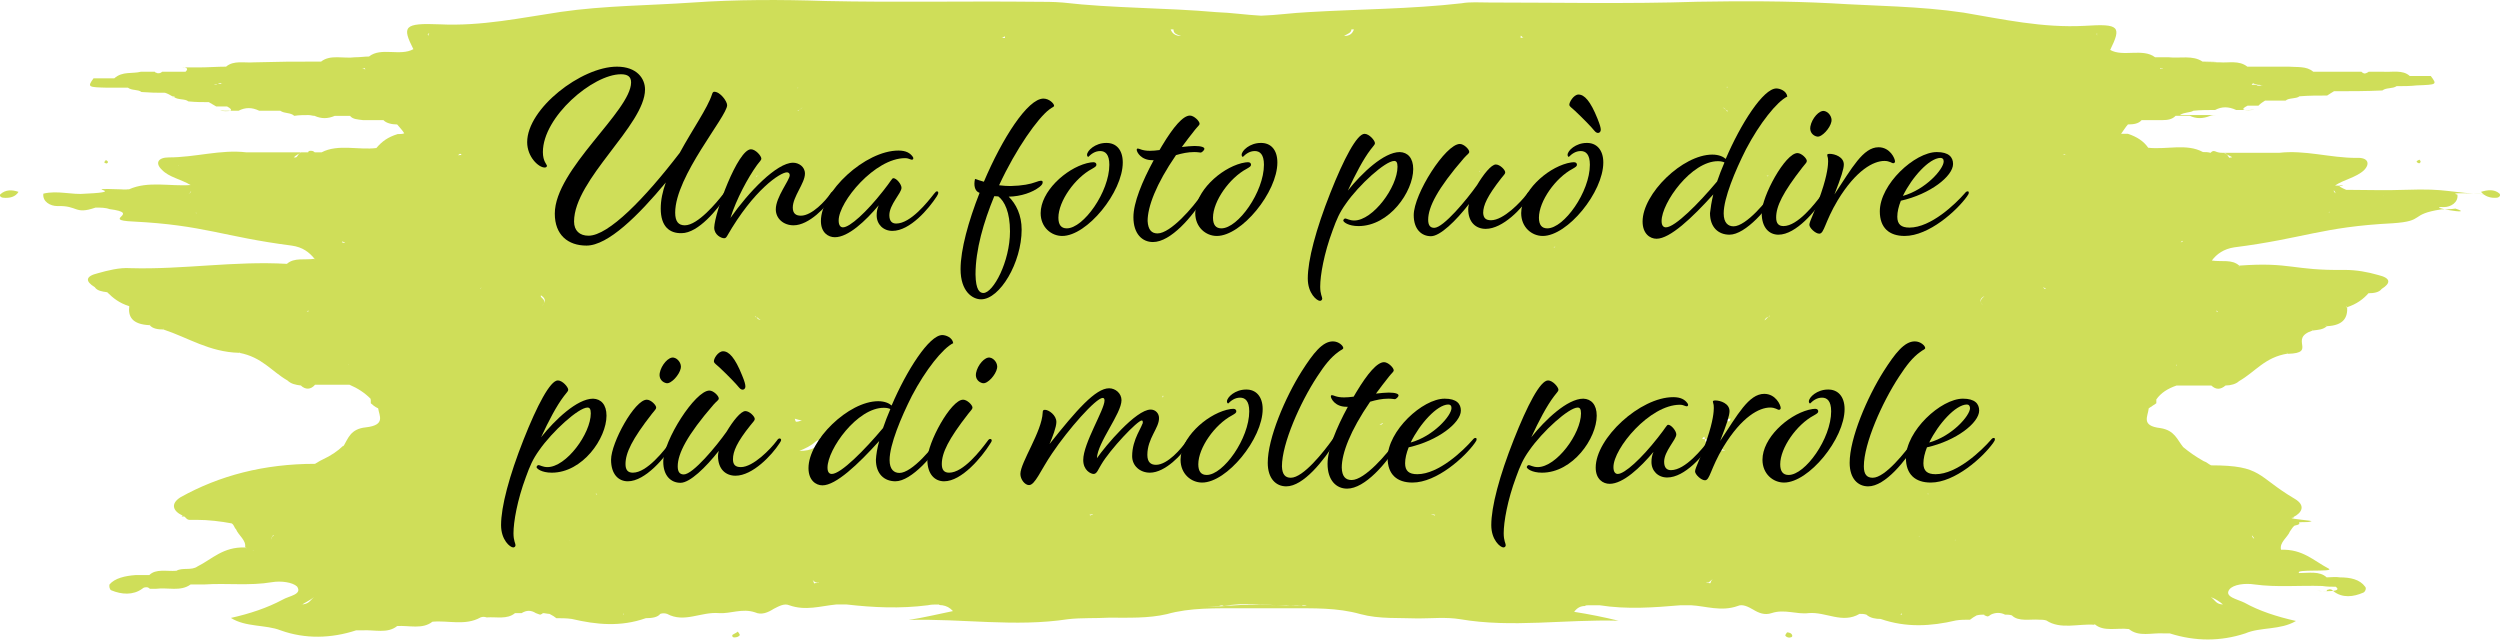 <?xml version="1.0" encoding="utf-8"?>
<!-- Generator: Adobe Illustrator 27.8.0, SVG Export Plug-In . SVG Version: 6.00 Build 0)  -->
<svg version="1.1" id="Livello_1" xmlns="http://www.w3.org/2000/svg" xmlns:xlink="http://www.w3.org/1999/xlink" x="0px" y="0px"
	 viewBox="0 0 986.4 252.4" style="enable-background:new 0 0 986.4 252.4;" xml:space="preserve">
<style type="text/css">
	.st0{fill:none;}
	.st1{fill-rule:evenodd;clip-rule:evenodd;fill:#CFDE59;}
</style>
<rect x="-455.3" y="492.9" class="st0" width="1625.6" height="107.4"/>
<g>
	<g>
		<path class="st1" d="M978.9,75.7c1.4,1.7,3.7,2.6,6.4,2.3c1.2-0.3,1.4-1.2,0.8-1.7C984.1,74.6,981.5,74.9,978.9,75.7z"/>
		<path class="st1" d="M948.8,74.9c-7.6,0.3-15.2,0-23.1,0c0,0.3,0,0.3,0,0.3l0,0v-0.3c-7.5-3.2,3.8-1.2-4.4-1.7
			c3.4-2.3,8.4-3.2,11.4-6c2.6-2.6,1.7-5.2-3-4.9c-10.4,0-20.2-3.2-30.5-2c-1.8,0-3.3,0-5,0c-5.4,0-11.3,0-16.7,0
			c0.9,0.6,2.3,1.2,3.2,1.7c-0.5,0.3-0.9,0-1.1,0.3c-0.7-0.9-0.8-1.7-2.1-2c-0.8,0-1.8,0-2.7-0.3c0,0,0,0-0.8-0.3
			c-0.7-0.3-1.3,0-1.8,0.6c-1.2-0.3-1.6-0.3-3-0.3c-6.4-3.5-14.3-0.9-21.6-1.7c-1.8-2.6-4.4-4.3-8-5.5c-1,0-1.8,0-2.7,0
			c0.9-1.2,1.7-2.6,2.7-3.7c2.3,0,4.2-0.3,5.4-1.7c2.6,0,5.5,0,8.1,0c2.2,0,4-0.3,5.3-1.7c1.8,0,3.7,0,5.6,0c2.6,1.2,5.1,1.2,8.1,0
			c0.8-0.3,1.8-0.3,2.6-0.3c1.8,0-16.4,0-14.6,0c1.7-1.2,4.2-0.9,5.3-1.7c2.9-0.3,5.5-0.3,8.6-0.3c2.6-1.4,5.3-1.4,8.3,0
			c1.8,0,3.3,0,5.3,0c6.2-0.6-7,1.4-0.8-1.7c8.1,0-4,0,4.3,0c0.8-0.9,1.7-1.4,2.6-2c2.9,0,5.5,0,8.1,0c1.4-1.2,4.1-0.6,5.5-1.7
			c3.7-0.3,7.3-0.3,10.9-0.3c1-0.6,1.8-1.2,2.7-1.7c6.3,0,12.7,0,19.1-0.3c1.5-1.2,4-0.6,5.6-1.7c2.7,0,5.3,0,8-0.3
			c8-0.3,8-0.3,5.5-3.7c-2.8,0-5.5,0-8.3,0c-2.8-2.6-7-1.4-10.9-1.7c-1.6,0-3.8,0-5.3,0c0,0-0.3,0.3-1.1,0.6c-0.5,0.3-1.2,0-1.8-0.6
			c-6.3,0-12.6,0-19,0c-2.6-2.3-6.4-1.7-9.9-2c-8.6,0,2.9,0-5.3,0c-3.6,0-7.3,0-10.8,0c-3.3-2.6-7.4-1.4-10.9-1.7
			c-15.6,0,9.2,0-6.8-0.3c-3.8-2.6-8.9-1.2-13.5-1.7c-1.7,0-3.5,0-5.2,0c-4.8-3.7-12.7,0-17.7-2.9c4.5-9.2,3.7-10.4-10-9.5
			c-16.7,0.9-32.4-2.6-47.8-5.2c-17.5-2.6-34.9-2.6-52.4-3.7c-17.4-0.9-35.1-0.9-52.7-0.6c-27.3,0.9-54.8,0.3-82.1,0.3
			c-3.7,0-7.6-0.3-10.9,0.3c-20.1,2.3-40.5,2.3-60.6,3.5c-6.3,0.3-12.4,1.2-18.5,1.4c-5.9-0.3-11.8-1.2-17.7-1.4
			C459.7,3,439.1,3.3,419.3,1c-3.7-0.3-7.2-0.3-10.9-0.3c-27.5-0.3-55.3,0.3-82.6-0.3c-17.6-0.6-35.4-0.6-52.5,0.6
			c-17.4,1.2-34.8,1.2-52.1,3.7C205.7,7,190,10.4,173.5,9.6c-14.3-0.6-14.9,0.9-10.4,9.8c-5.2,2.9-12.8-0.9-17.5,2.9
			c-1.8,0-3.4,0.3-5.6,0.3c-4.4,0.6-9.7-1.2-13.3,1.7c-15.8,0-11.3,0-26.6,0.3c-3.6,0.3-7.9-0.9-10.9,1.7c-3.5,0-7.2,0.3-10.7,0.3
			c-8.6,0,3.2,0-5.4,0c-3.5,0,2.6-0.6,0.1,1.7c-6.3,0-2.8,0-9.2,0c-0.7,0.6-1.1,0.6-1.8,0.6c-0.7-0.3-1.1-0.3-1.1-0.6
			c-1.6,0-3.6,0-5.5,0c-3.3,0.9-7.3-0.3-10.5,2.6c-2.7,0-5.5,0-8.2,0c-2.5,3.5-2.2,3.5,5.5,3.7c2.7,0,5.2,0,8.1,0
			c1.5,1.2,4,0.6,5.3,1.7c6.6,0.3,3,0.3,9.3,0.3c1,0.3,2.1,0.9,2.9,1.4c3.4,0.3-2.6,0.3,0.7,0.3c1.5,1.2,4.4,0.6,5.6,1.7
			c2.9,0.3,5.6,0.3,8.1,0.3c1.1,0.6,2,1.2,2.9,1.7c8.1,0-3.8,0,4.3,0c5.9,3.2-7.2,1.2-0.8,1.7c1.7,0,3.4,0,5.3,0
			c2.7-1.4,5.3-1.4,8.2,0c2.7,0,5.6,0,8.3,0c1.7,1.2,4,0.6,5.5,2c1.9-0.3,3.8-0.3,5.6-0.3c1,0,1.5,0.3,2.4,0.3c2.7,1.2,5.2,1.2,8,0
			c1.8,0,3.9,0,6,0c1.1,1.4,3,1.4,5.2,1.7c2.7,0,5.2,0,8,0c1.1,1.2,3.3,1.7,5.4,1.7c1,1.2,2.1,2.3,2.8,3.5c-0.7,0.3-1.7,0.3-2.6,0.3
			c-3.9,1.2-6.2,2.9-8.4,5.5c-6.8,0.9-15.2-1.7-21.6,1.7c-1,0-1.8,0-2.7,0c-0.7-0.6-1-0.6-1.7-0.6s-0.9,0.3-0.9,0.6
			c-1,0-1.7,0-2.7,0c-1.2,0.3-1.2,1.4-2.1,2c-0.4,0-0.6,0-0.9,0c0.9-0.9,2-1.4,3-2c-5.6,0-11.3,0-16.9,0c-1.5,0-3.2,0-4.8,0
			c-10.1-1.2-20.1,2-30.6,2c-4.3,0-5.5,2.3-2.7,4.9c2.7,2.9,7.5,3.7,11.3,6c-8.1,0.6-16.8-1.7-24.3,1.7l0,0c0,0,0,0,0,0.3
			c0-0.3,0-0.3,0-0.3c-7.7,0,4.4,0.3-3.2,0c-18.1-0.6,4.1,0.9-13.8,1.7c-5.5,0.6-11.1-1.4-16.8,0c-0.4,3.2,2.8,4.9,5.5,4.9
			c8.3-0.3,6.7,3.5,15.1,0.6c1.9,0,3.9,0,5.5,0.6c13.1,1.7-3.7,4.3,9.3,4.9c28.1,1.4,35.4,6,62.6,9.5c4.3,0.6,6.9,2.6,9,5.2
			c0.1,0,0.2,0,0.2,0v0.3l-0.2-0.3c-3.8,0.6-8-0.6-10.9,2h0.5c0,0-0.5,0-0.5,0l0,0c-20.9-1.2-40.9,2.3-61.8,1.7
			c-4.2-0.3-8.9,0.9-12.8,2c-5,1.2-5,3.2-1.2,5.5c0.9,1.4,2.7,1.7,4.9,2c2.3,2.3,4.8,4.3,8.7,5.5h0.4l0,0c-0.2,0-0.4,0-0.4,0
			c-0.5,4,1,7.2,8.1,7.5c0,0,0-0.3,0.2-0.3l0,0l-0.2,0.3c1.1,1.4,3.3,1.7,5.4,1.7v-0.3c0,0,0,0,0.2,0c-0.2,0-0.2,0.3-0.2,0.3
			c9.7,3.2,18.1,8.9,29.8,9.2l0.4-0.3h0.1l-0.4,0.3c9,1.7,12.6,7.2,19,10.9c0.1,0,0.5-0.3,0.5-0.3l0,0l-0.5,0.3
			c1.5,1.4,3.1,1.7,5.3,2c0-0.3,0.2-0.3,0.2-0.3l0,0l-0.2,0.3c1.8,1.7,3.9,1.7,5.6-0.3c4.7,0,9.1,0,13.6,0c3.3,1.4,6,3.2,8.3,5.5
			l0.1,0.6v1.2c0.7,0.6,1.5,1.4,2.9,2c0.4,2.9,3.1,6.6-4.8,7.5c-6.1,0.6-7,4.3-8.9,7.5v-0.3c-2.4,2.3-5,4-8.2,5.5l0,0
			c-1.3,0.6-2.1,1.2-3,1.7c-20.1,0-37.7,4.6-53.1,13.2c-4.1,2.6-2.9,5.5,0.8,7.2c0,0.3-0.2,0.3-0.5,0.3c0.5,0,0.5,0.3,1.1,0
			c0.9,0.6,0.9,1.2,2,1.4c1,0,2,0,2.9,0c4.8,0,9.6,0.6,13.9,1.4c1,0.6,1,1.7,1.7,2.3c1.1,2.6,4.1,4.3,3.6,7.2c0.2,0,0.4,0,0.5,0.3
			h-0.1l-0.4-0.3c-8.7-0.3-13,4.6-18.8,7.5c-2.4,1.7-5.9,0.3-8.3,1.7c-3.9,0.3-8.1-0.9-10.7,1.7c-2,0-3.8,0-5.5,0
			c-4,0.3-8.1,1.2-10.2,3.7c-0.2,0.6,0,2,0.7,2.3c4.1,1.7,8.6,2,12.2-0.6l0,0c0.6-0.6,1.2-0.6,2-0.6c0.7,0.3,0.9,0.3,0.9,0.6
			c0.9,0,1.7,0,2.6,0c4.6-0.6,9.6,1.2,13.6-1.7c1.8,0,3.6,0,5.4,0c8.9-0.6,17.9,0.6,26.7-0.9c3.5-0.6,8.1,0,9.9,1.7
			c2.2,3.2-3.2,3.7-5.7,5.2c-6,3.2-12.8,5.5-20.4,7.2c5.8,3.7,13.8,2.6,19.6,4.9l0,0c9.7,3.5,20,3.2,29.8,0c0.8,0,1.5,0,2.4,0
			c4.8-0.3,10,1.4,13.8-1.7c4.7-0.3,10,1.4,13.9-1.7l0,0c6.2-0.6,13,1.7,19-1.7c0.8-0.3,1.5-0.3,2.4,0c3.9-0.3,8.1,0.9,11.2-1.7
			c1,0,1.7,0,2.6,0c2-1.2,3.7-1.2,5.6,0c0.9,0.3,1.4,0.6,1.8,0.6c0.6-0.3,0.9-0.3,0.9-0.6c1,0,1.8,0.3,2.7,0.3
			c1.2,0.6,2.1,1.2,2.7,1.7c2.1,0,3.9,0,6.1,0.3c9.8,2.3,19.3,3.2,29.2-0.3c2.3,0,4.7-0.3,5.7-1.7c0.9-0.3,1.7-0.3,2.7,0
			c6.8,3.7,13.3-0.9,20.5-0.3c4.6,0.3,9.1-2,14.2-0.3c2.6,1.2,5.2,0,7.4-1.4c1.8-0.9,4.1-2.3,6.1-1.4c6.5,2.3,12.3,0.3,18.5-0.3
			c1.2,0,2.6,0,4.2,0c10.5,1.2,21,1.7,32,0.3c1.3-0.3,2.7-0.3,4.2-0.3c0.5,0.3,1.1,0.3,1.5,0.3c1.7,0.3,2.9,0.9,4.2,2.3
			c-5.9,1.2-11.6,2.6-17.5,3.5c21.2-0.6,42,2.9,62.9-0.3c5.2-0.6,10.9-0.3,16.2-0.6c7.8,0,15.5,0.3,22.8-1.4
			c9.2-2.6,19.3-2.3,29-2.3c2,0,3.9,0,5.6,0c1.8,0,3.2,0,5,0c2.7,0,5.7,0,8.3,0c9.9,0,19.3-0.3,28.5,2.3c7.4,2,15.3,1.4,22.8,1.7
			c5.3,0,11-0.6,16.5,0.3c20.4,3.5,41.4,0,62.5,0.6c-5.7-1.4-11.7-2.6-17.5-3.5c1.2-1.7,2.7-2.3,4.2-2.3c0.4-0.3,0.9-0.3,1.5-0.3
			c1.7,0,2.9,0,4.3,0c10.9,1.7,21.3,0.9,32,0c1.2,0,2.6,0,4.1,0c5.8,0.3,11.9,2.6,18.4,0.3c1.9-0.9,4.2,0.3,6.1,1.4
			c2.3,1.4,4.6,2.3,7.3,1.4c5.1-1.7,9.9,0.6,14.6,0c6.8-0.6,13.3,4.3,20.1,0.3c1,0,1.7,0,2.7,0.3c1.5,1.4,3.8,1.7,5.6,1.7
			c10.1,3.5,19.9,2.9,29.7,0.6c1.7-0.3,3.7-0.3,5.6-0.3c0.8-0.6,1.6-1.2,2.6-1.7c1.2-0.3,2.1-0.3,3-0.3c0,0.3,0.1,0.3,0.9,0.6
			c0.5,0.3,0.9,0,1.7-0.6c1.8-0.9,3.9-0.9,5.6,0c0.9,0,1.8,0,2.7,0.3c2.6,2.6,7.3,1.4,10.8,1.7c0.9,0,1.8,0,2.8,0.3
			c5.6,3.7,12.6,1.2,19,1.7v-0.3c3.5,3.2,8.9,1.4,13.6,2c3.9,3.2,8.9,1.4,13.8,1.7c1.1,0,1.5,0,2.3,0c10,3.2,20.1,3.2,29.8,0l0,0
			c6.1-2.6,13.8-1.2,20-4.9c-7.6-1.7-14.6-4-20.3-7.2c-2.8-1.4-8.1-2.3-6-5.2c1.5-2,6.2-2.6,10-2c8.7,1.2,17.5,0.3,26.7,0.6
			c1.8,0.3,3.6,0.3,5.3,0.3c3.9,2.9-10.9,1.2-6.3,1.7c0.9,0,1.8,0,2.7,0c0,0,0-0.6,0.8-0.6c0.5-0.3,1.4,0,1.8,0.6l0,0
			c3.6,2.9,8,2.3,11.9,0.6c0.7-0.3,1.3-1.7,0.7-2.3c-2.1-2.9-5.8-3.7-10-3.7c-1.5-0.3-3.6,0-5.2,0c-2.7-2.6-7.3-1.7-10.8-1.7
			c-2.3-1.7,13.8-0.3,11.7-1.7c-6.1-3.2-10.3-7.8-18.9-7.5h-0.5l0,0c0,0,0.2,0,0.5,0c-0.7-2.9,2.6-4.9,3.5-7.2
			c0.5-0.6,1-1.7,1.8-2.3c4.4-0.9-0.8-1.4,4-1.4c0.9,0,1.7,0,2.6-0.3c1.3-0.3-8.5-0.9-7.7-1.4c0.3,0,0.7,0,0.8,0
			c-0.1-0.3-0.1-0.3-0.1-0.3c3.4-1.7,4.9-4.6,0.5-7.2c-15.1-8.9-12.7-13.2-33-13.2c-1.2-0.6-1.6-1.2-3-1.7l0,0c-3-1.7-5.6-3.5-8-5.5
			l0,0c-2.4-2.9-3.3-6.6-9-7.5c-7.8-0.9-4.9-4.6-4.6-7.8c0.9-0.6,1.8-1.2,3-2v-0.9v-0.6c1.8-2.6,4.5-4.3,8-5.5c4.5,0,9,0,13.7,0
			c1.8,1.7,3.6,1.7,5.6,0h-0.4l0,0h0.4c2,0,4.2-0.6,5.3-1.7l-0.2-0.3l0,0c0,0,0,0,0.2,0.3c6.5-3.7,10.2-9.5,19.3-10.9l-0.4-0.3V139
			c0,0.3,0.4,0.3,0.4,0.6c11.8-0.3,0-6,9.8-9.2c0-0.3-0.2-0.3-0.5-0.3c0.4,0,0.4,0,0.4,0l0.2,0.3c2.2-0.3,3.9-0.3,5.5-1.7l-0.7-0.3
			l0,0c0.4,0,0.7,0.3,0.7,0.3c6.7-0.3,8.2-3.5,8-7.5c-0.1,0-0.4,0-0.4,0v-0.3l0.4,0.3c3.7-1.2,6.4-3.2,8.4-5.5c2,0,4.2-0.3,5.2-1.7
			c3.7-2.3,3.7-4.3-1.4-5.5c-4.2-1.2-8.5-2-13.2-2c-20.8,0.3-21-3.2-41.6-1.7c0,0.3,0,0.3,0,0.3c-0.2,0-0.2,0-0.2,0l0.2-0.3
			c-2.9-2.6-6.8-1.4-10.8-2h-0.1l0,0c0,0,0,0,0.1,0c1.9-2.6,4.8-4.6,8.8-5.2c27.5-3.5,34.7-8.1,62.5-9.5c13.3-0.9,6.2-3.5,19.3-5.5
			c1.6,0,3.7,0,5.5-0.3c8.9,2.9-13.1-0.9-4.4-0.6c2.4,0,5.6-1.7,5.2-4.9c-5.8-1.4,19,0.3,13.4,0C964.6,76,966.7,74.3,948.8,74.9z
			 M925.9,65.1L925.9,65.1L925.9,65.1L925.9,65.1z M900.8,34c0.9,0,1.4,0,2.2,0c-1.2,0-1.4,0-2.7,0C900.7,34,900.7,34,900.8,34z
			 M889.1,32.9c0.5,0.3,0.8,0.3,0.8,0.3c0.7,0.3,1.4,0.3,1.8,0.3c0.5,0.3,1,0.3,1.4,0.3c-0.4,0-1.7,0-2.3,0
			c-0.9-0.6-1.7-0.3-2.4-0.3C888.8,32.9,888.8,32.9,889.1,32.9z M852.4,26.8c0.4,0.3,0.8,0,1.1,0.3h-0.2c0,0-0.5,0-1,0
			C852.3,27.1,852.3,26.8,852.4,26.8z M73.2,34c0.9,0,1.4,0,2.3,0c0,0,0,0,0.2,0C74.7,34,74.1,34,73.2,34z M85.4,33.4
			c-0.8,0-1.7,0-2.4,0c0.5,0,0.8,0,1.4,0c0.7-0.3,1.1,0,1.7-0.3c0.3-0.3,0.8-0.3,0.9-0.3c0.2,0.3,0.8,0.3,0.8,0.3
			C87,33.2,86.1,32.9,85.4,33.4z M142.7,27.1L142.7,27.1c0.4,0,0.9,0,0.9-0.3c0.5,0.3,0.5,0.3,0.5,0.6
			C143.6,27.1,143.2,27.1,142.7,27.1z M70.4,65.4c0,0,0,0-0.1-0.3h0.1V65.4z M55.9,77.5c0-0.3,0-0.3,0-0.3l0,0
			C55.9,77.5,55.9,77.5,55.9,77.5z M74.4,76.6L74.4,76.6c0.3-0.3,1-0.6,1-1.2C75,76,74.8,76.3,74.4,76.6z M77.3,84.1
			c0-0.3,0-0.3,0-0.3s0,0.3,0.5,0.3C77.4,84.1,77.3,84.1,77.3,84.1z M121.5,122.9c0,0-0.1,0-0.5,0c0.5-0.3,0.5-0.3,0.8-0.3
			C121.8,122.9,121.5,122.9,121.5,122.9z M134.9,95.6c0-0.3,0.4-0.3,0.4-0.3c0.2,0.3,0.7,0.3,0.9,0.6
			C135.4,95.9,135.2,95.6,134.9,95.6z M137.5,99L137.5,99L137.5,99L137.5,99L137.5,99L137.5,99L137.5,99z M137.5,144.2
			c0-0.3,0.1-0.6,0-0.6V144.2L137.5,144.2z M99.6,217.2L99.6,217.2c0.4,0,0.4-0.3,0.4,0C100,217.2,100,217.2,99.6,217.2z
			 M106.9,212.9L106.9,212.9c0.2-0.6,0.5-0.9,0.5-1.2l0.4-0.6c0.2,0.3,0,0.3,0.2,0.3C107.1,211.8,107.1,212.3,106.9,212.9z
			 M119.2,238.5h-0.5c3.2,0,3.7-1.7,5.2-2.9C122.4,236.8,120.6,237.6,119.2,238.5z M169,14.2c0-0.3-0.5-0.6,0-0.9c0,0,0,0,0.4-0.3
			C169,13.6,169,13.9,169,14.2z M180.8,61.3c0-0.3,0.4-0.3,0.6-0.6c0.4,0,0.5,0,0.7,0.3C181.7,61.3,181.2,61.1,180.8,61.3z
			 M189.4,114L189.4,114c0.4,0,0.4-0.6,0.6-0.6C189.8,113.4,189.8,113.7,189.4,114z M213.4,117.1c0-0.3,0-0.3,0-0.6
			c1.8,1.2,2.2,2.3,0.4,4.3C215.5,119.1,214.7,118.3,213.4,117.1z M224.7,213.2c0,0.3,0,0.3,0,0.3S224.7,213.5,224.7,213.2
			L224.7,213.2c0-0.3,0-0.3,0-0.3c0,0.3,0,0.3,0.5,0.3C224.7,213.2,224.7,213.2,224.7,213.2z M235.6,195.1c0,0-0.4,0-0.6-0.3
			C235.3,194.8,235.6,194.8,235.6,195.1L235.6,195.1C235.7,195.1,235.6,195.1,235.6,195.1z M238.9,211.8c0,0,0,0,0.2,0l0,0
			C239.1,211.8,239.1,211.8,238.9,211.8z M245.9,242.5c0.1-0.3,0.1-0.3,0.1-0.6c0.1,0.3,0.1,0.3,0.1,0.6H245.9z M299.6,69.1
			c-0.4,0.3-0.9,0.3-1.1,0.6c0,0-0.1,0-0.1-0.3C298.7,69.4,299.3,69.4,299.6,69.1z M298.7,125.5c-0.2-0.3,0-0.3-0.4-0.6v0.3
			c-0.4-0.3-0.4-0.3-0.5-0.3c0.2,0,0.2,0,0.5,0l0,0c0.7,0.6,1.2,0.9,1.8,1.4C299.3,126.1,299,125.8,298.7,125.5z M314.7,34.6
			c0,0,0.1,0,0.4,0c-0.3,0-0.4,0-0.4,0.6C314.7,34.6,314.7,34.6,314.7,34.6z M316.7,42.4c-0.7,0.6-1.4,0.9-1.7,1.4h-0.4
			C315.5,43.5,316,42.7,316.7,42.4z M314.7,53L314.7,53L314.7,53L314.7,53z M313.6,165.2c1,0.3,1.8,0.6,2.8,0.6
			c-0.8,0.3-1.3,0.6-2.3,0.6C313.8,166.3,313.8,165.7,313.6,165.2z M322.7,229.9c-0.2,0.3-0.9,0-1.5,0.3c-0.2-0.3-0.1-1.2-0.8-1.4
			C321.2,229,321.2,229.9,322.7,229.9L322.7,229.9c0,0,0.2-0.3,0.5,0C322.9,229.9,322.9,229.9,322.7,229.9z M321.6,174.4
			c-1.5,1.4-3.9,2.6-6.2,3.5c4.9,0,7.8-1.4,8.2-5.5c0.2,0.6,0.6,0.6,0.8,0.9C323.3,173.2,322.4,173.8,321.6,174.4z M338.9,101
			L338.9,101L338.9,101L338.9,101z M352.9,158.3c-0.4-0.3,0-0.3-0.4-0.3c0.4,0,0.4,0,0.4,0C353.1,158,353.1,158,352.9,158.3z
			 M369,182.1L369,182.1c0.2,0,0.2,0,0.2,0S369.2,182.1,369,182.1z M383.4,97.6c-0.5,0-0.5,0-0.7-0.3V97
			C383,97.3,383.1,97.6,383.4,97.6L383.4,97.6z M395,15c1,0,0.8-0.6,1.5-0.6c0,0.3,0,0.3,0,0.6C396,15,395.8,15,395,15z M412.4,67.7
			L412.4,67.7c0.2,0,0.3,0,0.3,0C412.4,67.7,412.4,67.7,412.4,67.7z M426.1,93.8h-0.4h0.5H426.1z M430.2,203.4
			c-0.4,0,0.1-0.3-0.4-0.3c0.4,0,1.3-0.3,1.5-0.3C431.2,203.1,430.6,203.1,430.2,203.4z M451.2,167.2c-0.2,0-0.6,0-0.6-0.3
			s0-0.3,0-0.3c0,0.3,0.8,0.6,1.2,0.6C451.4,167.2,451.4,167.2,451.2,167.2z M458.7,156.8c0-0.3,0-0.6,0-0.6c0.4,0,0.4,0,0.4,0
			C458.7,156.2,459.3,156.5,458.7,156.8z M461.9,11.6c0.6,0,1.1,0,1.1,0c0,1.7,1.3,2,3,2.6C463.9,14.2,462.5,13.3,461.9,11.6z
			 M513.1,239.1c0.1,0,0.1,0,0.4,0c-2.1-0.3-4,0-6,0c-8.5-0.6-16.6-1.4-24.7,0c0.4,0,0.5,0,0.7,0c-2.5,0.3-4.8,0-7.3,0
			c0.5,0,0.8,0,1.1,0c1.4,0,2.7,0,3.7,0c0.8-0.3,1.4-0.3,1.8,0c4.6-0.3,9.4-0.6,14.4-0.6c5.5,0.3,11,0.6,16.3,0.6
			c0.5-0.3,1.4-0.3,2.1,0c0.9,0,1.8,0,2.7,0C516.6,239.1,514.9,239.1,513.1,239.1z M530.3,14.2c1.4-0.9,2.9-1.2,2.9-2.6
			c0.1,0,0.8,0,1,0C533.6,13.3,532.5,14.2,530.3,14.2z M537.3,156.5c-0.2-0.3,0-0.3-0.2-0.3c0-0.3,0,0,0.2,0V156.5z M545.6,167.2
			c-0.2,0-0.4,0-0.4,0.3c-0.5,0-0.5,0-0.9,0c0.4-0.3,1.1-0.3,1.2-0.6C545.6,166.9,545.6,166.9,545.6,167.2z M566,203.4
			c-0.5-0.3-0.7-0.3-1.4-0.6c0.7,0,1.1,0.3,1.5,0.3C566,203.1,566.6,203.1,566,203.4z M570.1,93.6L570.1,93.6c0-0.3,0.1-0.3,0.1-0.3
			C570.2,93.6,570.1,93.6,570.1,93.6z M583.7,67.7c0,0,0,0,0.2-0.3c0,0.3,0.1,0.3,0.1,0.3S583.9,67.7,583.7,67.7z M600,15
			c0-0.6,0-0.6,0-0.9c0.4,0,0.4,0.6,1.1,0.6C600.3,15,600.3,14.8,600,15z M613.6,97.3c0,0.3-0.2,0.3-0.7,0.3l0,0
			C612.9,97.6,613.6,97.3,613.6,97.3L613.6,97.3z M627.5,182.1c-0.3,0-0.3,0-0.3,0S627.2,182.1,627.5,182.1L627.5,182.1z M643.3,158
			L643.3,158c0,0,0,0,0.2,0C643.3,158,643.5,158,643.3,158z M657.1,100.7L657.1,100.7c0,0,0,0,0.2,0
			C657.1,100.7,657.1,100.7,657.1,100.7z M681.8,34.3C681.8,34.6,681.8,34.6,681.8,34.3c-0.4,0.3-0.5,0.3-0.5,0
			C681.2,34.3,681.4,34.3,681.8,34.3z M681.8,43.8c-0.4,0.3-0.5,0-0.5,0c-0.4-0.6-0.8-1.2-1.6-1.4C680.4,42.7,680.9,43.5,681.8,43.8
			z M681.8,53L681.8,53c0,0,0,0-0.4,0C681.8,53,681.8,53,681.8,53z M674.7,230.2c-0.1-0.3-1,0-1-0.3c-0.5,0-0.5-0.3-0.5-0.3
			s0.2,0.3,0.5,0v0.3c1,0,1.2-1.2,2.1-1.2C674.9,229,675.3,229.6,674.7,230.2z M674.6,174.1c-0.7-0.6-1.6-0.9-2.9-0.9
			c0-0.6,0.5-0.6,0.8-0.9c0.4,3.7,3,5.5,8.3,5.5C678.5,177,676.4,175.5,674.6,174.1z M682.1,166.3c-1.1-0.3-1.7-0.3-2.4-0.6
			c1.2-0.3,2.1-0.3,3.1-0.6C682.6,165.7,682.8,166,682.1,166.3z M698,69.4c-0.2,0-0.5,0-0.5,0.3c0-0.3-0.4-0.6-1.1-0.6
			C697.1,69.1,697.4,69.4,698,69.4z M698,124.9L698,124.9c-0.5,0.3-0.5,0.3-0.5,0.3c-0.4,0.3-0.7,0.9-1.3,1.2
			C696.6,125.5,697.1,125.2,698,124.9L698,124.9c0-0.3,0-0.3,0.4-0.3C698,124.9,698,124.9,698,124.9z M749.9,242.5
			c0-0.3,0.4-0.3,0.4-0.6c0,0,0,0.3,0.1,0.6C750.2,242.5,750.2,242.5,749.9,242.5z M756.9,211.5c0.4,0,0.4,0,0.4,0v0.3
			C757.3,211.8,757.3,211.5,756.9,211.5z M760.8,195.1c0-0.3-0.3,0-0.3-0.3C760.7,194.8,760.7,194.8,760.8,195.1
			c-0.1-0.3,0-0.3,0.4-0.3C760.8,194.8,760.8,195.1,760.8,195.1z M771.8,213.5l-0.3-0.3c0,0,0,0-0.2,0c0.2-0.3,0.2-0.3,0.2-0.3
			c0,0.3,0,0.3,0,0.3L771.8,213.5L771.8,213.5z M783,116.8c-1.4,1.2-2.3,2.3-0.5,3.7C780.7,118.9,781.3,117.7,783,116.8L783,116.8z
			 M806.8,114c-0.3-0.3-0.3-0.3-0.7-0.6c0.5,0,0.5,0.3,1,0.3C807.1,114,807.1,114,806.8,114z M813.9,60.8c0.4,0,0.8,0,0.8,0
			c0.1,0.3,0.5,0.3,0.8,0.6C815.3,61.1,814.8,61.1,813.9,60.8z M827.5,13.9c-0.3,0,0-0.6-0.5-0.6c0.3,0,0.3,0,0.5,0
			C827.5,13.6,827.2,13.6,827.5,13.9z M896.6,216.9L896.6,216.9L896.6,216.9L896.6,216.9z M888.5,211.2l0.1,0.3
			c0,0.6,0.8,0.9,0.8,1.2l0,0C889.4,212.3,889.1,211.8,888.5,211.2L888.5,211.2z M877.3,238.5h-0.2c-1.4-1.2-3.1-2.3-4.8-2.9
			C874.1,236.8,874.3,238.5,877.3,238.5z M858.9,144.2h-0.3l0.3-0.6C858.6,143.9,858.9,143.9,858.9,144.2z M858.9,99.3
			C858.9,99,858.9,99,858.9,99.3L858.9,99.3L858.9,99.3L858.9,99.3L858.9,99.3C858.9,99,858.9,99,858.9,99.3z M860.4,95.6
			c0,0,0.2-0.3,0.7-0.6c0,0.3,0.2,0.3,0.2,0.3C861.1,95.3,860.7,95.6,860.4,95.6z M875.1,122.9c-0.2,0-0.2,0.3-0.2,0.3
			c0-0.3-0.5-0.3-0.5-0.6C874.9,122.6,874.9,122.9,875.1,122.9z M919.1,83.8h-0.4c0.3,0,0.3-0.3,0.4-0.3
			C919.1,83.5,919.1,83.8,919.1,83.8z M921.7,76.3c-0.4-0.3-0.4-0.9-0.9-1.2C920.8,76,921.4,76,921.7,76.3L921.7,76.3z M940.4,77.5
			c-0.2-0.3-0.2-0.3-0.2-0.3h0.2C940.1,77.2,940.4,77.5,940.4,77.5z"/>
		<path class="st1" d="M704.5,250.9c0.1,0.3,1.3,0.9,1.8,0.6c0.8,0,1.2-0.6,0.5-1.4c-0.2-0.3-1.1-0.6-1.7-0.6
			C704.8,250,704.2,250.6,704.5,250.9z"/>
		<path class="st1" d="M955,63.9c0.3-0.3-0.2-0.6-0.4-0.9c-1.4,0.6-1.4,0.9-0.3,1.4C954.8,64.5,955,64.2,955,63.9z"/>
		<path class="st1" d="M1.1,78c2.7,0.3,5-0.3,6.2-2.3c-2.6-0.9-5.1-0.9-7.1,0.9C-0.2,76.9-0.2,77.7,1.1,78z"/>
		<path class="st1" d="M289.3,250.3c-0.7,0.3-0.4,1.2,0.4,1.2c1,0,1.8-0.3,2.2-0.9c0-0.3-0.4-0.9-0.8-1.4
			C290.6,249.7,289.7,250,289.3,250.3z"/>
		<path class="st1" d="M41.1,63.9c0,0.3,0.6,0.6,1,0.6c0.7-0.3,0.7-0.9-0.4-1.4C41.7,63.6,41.1,63.9,41.1,63.9z"/>
	</g>
	<g>
		<g>
			<path d="M260.7,82.3c0-3.3,0.7-6.7,2-10.3c-10.8,13-22.8,24.9-31.3,24.9c-7.3,0-12.5-4.2-12.5-12.6c0-17.5,30.1-40.5,30.1-51.8
				c0-2.3-1.4-3.2-4-3.2c-11.1,0-30.8,16.8-30.8,30.7c0,3.7,1.6,4.9,1.6,5.4c0,0.3-0.2,0.7-0.9,0.7c-2.4,0-6.9-4.2-6.9-10
				c0-13.3,21.4-29.8,35.4-29.8c7.9,0,11.1,4.7,11.1,9c0,14-28,35.5-28,52.1c0,3.6,2.2,5.6,5.7,5.6c7.9,0,22.2-14.7,36-32.7
				c5-9.2,11-17.7,12.7-23c0.2-0.6,0.4-1.1,0.9-1.1c2.4,0,5.1,3.8,5.1,5.3c0,4.4-20.5,28-20.5,42.4c0,3.5,1.3,5,3.8,5
				c5.1,0,12.6-9,15.2-12.4c0.6-0.9,0.9-1,1.2-1c0.3,0,0.6,0.2,0.6,0.6c0,0.4-0.4,0.9-0.7,1.4c-3.3,4.9-10.9,14.5-17.6,14.5
				C264.2,92.1,260.7,89.4,260.7,82.3z"/>
			<path d="M296.3,58.9c1.8,0,4.1,2.6,4.1,3.7c0,0.6-0.6,1-1.7,2.5c-3.6,5-8.1,13.3-10.5,20.9c7.2-10.3,18.3-21.8,24.7-21.8
				c2.2,0,4.7,1.5,4.7,4.3c0,3.8-4.8,9.1-4.8,13.4c0,2.4,1.3,3.2,3.2,3.2c4.4,0,9.8-6,11.5-8.5c0.6-0.9,0.9-1,1.2-1
				c0.3,0,0.6,0.2,0.6,0.6c0,0.4-0.4,0.9-0.7,1.4c-2.6,4-9.4,11.3-15.5,11.3c-3.9,0-7-2.6-7-6.3c0-4.9,5.5-11.5,5.5-13.5
				c0-0.7-0.5-1.1-1.1-1.1c-2.6,0-13.1,6.8-23.6,25.1c-0.4,0.7-0.7,0.9-1.2,0.9c-1.1,0-3.9-1.3-3.9-4.2
				C282,83.8,291.1,58.9,296.3,58.9z"/>
			<path d="M357.1,62.4c-11.9,0-26.2,17.2-26.2,24.6c0,2,0.8,2.7,1.7,2.7c2.7,0,9.3-6,15.8-14.3c3.2-4,3.5-5.1,4.1-5.1
				c1.2,0,3.2,2.4,3.2,3.8c0,2.1-4.8,6.6-4.8,10.8c0,2.5,1.2,3.3,2.7,3.3c5.7,0,12.4-8.5,14.9-11.7c0.7-0.9,0.9-1,1.2-1
				s0.5,0.2,0.5,0.5c0,0.4-0.1,0.7-0.6,1.5c-3.1,4.8-10.5,13.6-17.5,13.6c-3.6,0-6.2-2.6-6.2-6.1c0-1.5,0.2-2.6,0.8-4
				c-5.2,6.2-12,12.6-17.3,12.6c-2.6,0-5.5-1.8-5.5-6.4c0-11.6,17.5-27.8,30.6-27.8c3,0,4.6,1,5.6,2.4c0.6,0.8,0.1,1.5-0.8,1.1
				C358.6,62.6,357.9,62.4,357.1,62.4z"/>
			<path d="M408.5,71.9c1.1-0.4,1.8-0.6,2.2-0.6c0.5,0,0.7,0.2,0.7,0.6c0,0.6-0.3,1.1-1.3,1.9c-2.7,2.1-7.2,3.7-12.1,3.8
				c2.9,2.9,5.1,7.2,5.1,13c0,13-8.6,27.5-16,27.5c-3.4,0-8.1-3.1-8.1-11.9c0-7.7,3.1-18.9,7.5-30.1l-0.6-0.3
				c-1.2-0.7-1.8-2.6-1.2-5.2c1.2,0.4,2.4,0.8,3.5,1.1c7.3-17.2,17.3-32.8,23.5-32.8c2.3,0,4.2,2,4.2,2.8c0,0.5-0.6,0.5-1.9,1.5
				c-4.5,3.4-13.1,15.4-19.8,29.9c1.6,0.2,3.2,0.3,4.5,0.3C403.4,73.3,406.7,72.6,408.5,71.9z M388,115.6c3.9,0,10.5-12.4,10.5-24.3
				c0-7.5-2.1-11.9-4.6-13.8c-0.6,0-1.1-0.1-1.6-0.1c-4.2,10.2-7.4,21.1-7.4,30.9C385,114.5,386.6,115.6,388,115.6z"/>
			<path d="M443,64.1c0,11.7-14.1,29-23.9,29c-4.3,0-8.5-3.4-8.5-9c0-8.5,9.8-17.5,18.2-19.7c1.1-0.3,2.2-0.4,2.6-0.4
				c0.9,0,1.2,0.5,1.2,1c0,0.6-0.5,0.9-1.7,1.6c-6.8,3.6-13.3,12.8-13.3,19.3c0,2.8,1.1,4.2,3.3,4.2c6.6,0,16.8-14.4,16.8-25.1
				c0-4.1-1.6-5.4-3.6-5.4c-2.1,0-3.6,1.2-4.7,2.3c-0.2,0-0.5-0.3-0.5-0.8c0-1.7,3.3-4.7,7.5-4.7C440.4,56.3,443,59.1,443,64.1z"/>
			<path d="M456.7,92.1c5.2,0,14.2-10.5,17.4-15.3c0.6-0.9,0.9-1,1.2-1s0.6,0.2,0.6,0.6c0,0.4-0.4,0.9-0.7,1.4
				c-4.7,7.6-13.2,17.7-20.3,17.7c-4.2,0-7.7-3.2-7.7-9.8c0-5.7,3.4-14,8-22.5h-0.6c-4.4,0-6.1-3.2-6.1-4.1c0-0.3,0.2-0.5,0.4-0.5
				c0.7,0,1.7,0.9,4.8,0.9c1.1,0,2.4-0.1,3.8-0.3l1-1.7c4.5-7.5,8.3-11.9,11-11.9c1.6,0,3.8,2.2,3.8,3.2c0,0.6-0.6,0.9-1.8,2.4
				c-1.9,2.4-3.6,4.6-5.2,6.8c1.9-0.2,3.6-0.4,5-0.4c2.7,0,3.9,0.5,3.9,1.1s-1,1.5-1.5,1.5c-0.4,0-1-0.2-2.5-0.2
				c-2.5,0-4.8,0.5-7.2,1.2c-7.9,11.5-11.2,20.4-11.2,26C453,90.7,454.4,92.1,456.7,92.1z"/>
			<path d="M504,64.1c0,11.7-14.1,29-23.9,29c-4.3,0-8.5-3.4-8.5-9c0-8.5,9.8-17.5,18.2-19.7c1.1-0.3,2.2-0.4,2.6-0.4
				c0.9,0,1.2,0.5,1.2,1c0,0.6-0.5,0.9-1.7,1.6c-6.8,3.6-13.3,12.8-13.3,19.3c0,2.8,1.1,4.2,3.3,4.2c6.6,0,16.8-14.4,16.8-25.1
				c0-4.1-1.6-5.4-3.6-5.4c-2.1,0-3.6,1.2-4.7,2.3c-0.2,0-0.5-0.3-0.5-0.8c0-1.7,3.3-4.7,7.5-4.7C501.4,56.3,504,59.1,504,64.1z"/>
			<path d="M557.6,66.7c0,8.9-9.4,22.5-21.6,22.5c-4,0-6-1.6-6-2.2c0-0.2,0.3-0.8,0.8-0.8s1.7,0.8,3.5,0.8
				c7.4,0,17.1-13.2,17.1-21.2c0-1.8-0.5-2.3-1.3-2.3c-3.5,0-13.9,9.4-19.1,16.9c-2.5,3.5-3.6,6.1-5.2,10.5
				c-3.4,9.1-4.9,17.7-4.9,22.2c0,3,0.8,4,0.8,4.7c0,0.6-0.5,0.9-0.9,0.9c-1.2,0-4.8-2.9-4.8-8.8c0-7.3,3.2-19.4,8.9-33.8
				c5.3-13.4,10.5-23.3,13.5-23.3c1.8,0,4.1,2.6,4.1,3.7c0,0.6-0.6,1-1.7,2.5c-2.9,3.8-6,9.7-9,16.2C537.2,68.4,546,60,552.3,60
				C555.4,60.1,557.6,62.3,557.6,66.7z"/>
			<path d="M588.3,86.9c4.9,0,11.8-7.2,14.1-10.3c0.6-0.9,0.9-1,1.2-1s0.6,0.2,0.6,0.6c0,0.4-0.4,0.9-0.7,1.4
				c-2.9,4.5-10.5,12.7-17.3,12.7c-3.8,0-6.9-2.5-6.9-7.8c0-0.6,0.1-1.3,0.3-2c-5.2,6.7-11.4,12.7-15,12.7c-3.7,0-6.8-2.7-6.8-8.3
				c0-8.4,12.6-28.1,18.2-28.1c1.6,0,3.7,2.1,3.7,3.1c0,0.7-0.7,0.9-2.1,2.5c-10.4,12-14.1,19.3-14.1,24.3c0,2.2,0.8,3.2,2.4,3.2
				c3.6,0,12.9-11.2,16.9-16.9c2.5-4.2,5.6-8.1,7.4-8.1c1.6,0,3.7,2.1,3.7,3.1c0,0.6-0.5,1-1.7,2.5c-5.3,6.8-7,10.5-7,13.5
				C585.3,85.9,586.1,86.9,588.3,86.9z"/>
			<path d="M632.6,64.1c0,11.7-14.1,29-23.9,29c-4.3,0-8.5-3.4-8.5-9c0-8.5,9.8-17.5,18.2-19.7c1.1-0.3,2.2-0.4,2.6-0.4
				c0.9,0,1.2,0.5,1.2,1c0,0.6-0.5,0.9-1.7,1.6c-6.8,3.6-13.3,12.8-13.3,19.3c0,2.8,1.1,4.2,3.3,4.2c6.6,0,16.8-14.4,16.8-25.1
				c0-4.1-1.6-5.4-3.6-5.4c-2.1,0-3.6,1.2-4.7,2.3c-0.2,0-0.5-0.3-0.5-0.8c0-1.7,3.3-4.7,7.5-4.7C629.9,56.3,632.6,59.1,632.6,64.1z
				 M622.8,37.3c2.3,0,4.7,2.5,7.5,9.5c1,2.5,1.3,3.6,1.3,4.4c0,1.2-1.3,1.9-2.5,0.4s-4.3-4.7-7.7-7.9c-1.3-1.2-2-1.6-2.2-2.2
				C619,40.5,620.9,37.3,622.8,37.3z"/>
			<path d="M676,76.7c-8.4,9.3-17.1,17.5-22.4,17.5c-2.6,0-5.5-2-5.5-6.8c0-11,15.8-26.4,27.5-26.4c2.7,0,4.4,0.9,5.3,1.7
				c5.9-13.8,14.8-27.8,20-27.8c1.3,0,4,0.9,4.3,3.2c-4.1,2-10.9,10.5-16.3,20.8c-4.3,8.5-8.8,19.3-8.8,25.3c0,3.8,1.8,5.1,3.9,5.1
				c4.9,0,13.5-10.1,16.6-15.3c0.5-0.9,0.8-1.1,1.1-1.1s0.5,0.2,0.6,0.5c0,0.4,0,0.7-0.5,1.5c-3.9,7.2-13.1,17.7-19.4,17.7
				c-4.4,0-7.7-2.9-7.7-8.5C674.9,82.2,675.3,79.5,676,76.7z M655.6,87.2c0,1.8,0.7,2.5,1.7,2.5c3.6,0,13-9.5,20.2-18.1
				c0.8-2.4,1.8-4.9,2.9-7.5c-0.4-0.2-1.2-0.5-2.5-0.5C667.4,63.5,655.6,80,655.6,87.2z"/>
			<path d="M701.7,92.6c-3.6,0-6.6-2.7-6.6-8.5c0-6.7,9.3-23.7,14.1-23.7c1.6,0,3.7,2.1,3.7,3.1c0,0.6-0.5,1-1.7,2.5
				c-7.8,10-10.4,15.4-10.4,19.8c0,2.3,0.9,3.4,2.9,3.4c5.6,0,12.4-8.8,15-12.3c0.6-0.9,0.9-1,1.2-1s0.6,0.2,0.6,0.6
				c0,0.4-0.4,0.9-0.7,1.4C716.5,83,708.7,92.6,701.7,92.6z M722.6,48c0.4-1.8-1.1-3.9-2.8-4.2c-2-0.4-4.9,2.9-5.5,6.1
				c-0.4,2.3,1.1,3.7,2.7,4C718.8,54.2,722.1,50.6,722.6,48z"/>
			<path d="M721.9,60.7c2,0,5.6,1.2,5.6,4.2c0,1.7-1,4.9-3.7,11.8c6.9-10.4,11.3-18.6,17.4-18.6c4.5,0,6.5,4.4,6.5,5.6
				c0,0.4-0.3,0.7-0.7,0.7c-0.6,0-1.4-0.9-3.5-0.9c-4.2,0-11.1,3.5-18.4,15.5c-5.2,8.7-5.3,13.2-7.3,13.2c-1.5,0-3.9-2.3-3.9-3.5
				c0-1.4,2.4-5.6,4.7-12.7c2.5-7.3,2.7-11.1,2.7-12.3c0-1.9-0.3-1.7-0.3-2.3C720.8,61,721,60.7,721.9,60.7z"/>
			<path d="M764.2,60c4.7,0,6.4,2,6.4,4.7c0,4.8-9,11.9-20.6,14.5c-0.9,2.3-1.4,4.4-1.4,6.3c0,3,1.5,4.3,4.8,4.3
				c8.5,0,18.2-9.4,21.7-13.4c0.7-0.9,1-0.9,1.3-0.9s0.4,0.2,0.4,0.5c0,0.4-0.1,0.7-0.7,1.5c-4,5.6-15,15.6-24.6,15.6
				c-6.1,0-9.8-3.2-9.8-9.7C741.7,72.7,755.5,60,764.2,60z M765.6,62.3c-4.4,0.1-11.2,7.6-14.8,15c9-2.5,16.1-10.6,16.1-13.6
				C766.9,62.7,766.4,62.3,765.6,62.3z"/>
		</g>
		<g>
			<path d="M239.3,164c0,8.9-9.4,22.5-21.6,22.5c-4,0-6-1.6-6-2.2c0-0.2,0.3-0.8,0.8-0.8s1.7,0.8,3.5,0.8c7.4,0,17.1-13.2,17.1-21.2
				c0-1.8-0.5-2.3-1.3-2.3c-3.5,0-13.9,9.4-19.1,16.9c-2.5,3.5-3.6,6.1-5.2,10.5c-3.4,9.1-4.9,17.7-4.9,22.2c0,3,0.8,4,0.8,4.7
				c0,0.6-0.5,0.9-0.9,0.9c-1.2,0-4.8-2.9-4.8-8.8c0-7.3,3.2-19.4,8.9-33.8c5.3-13.4,10.5-23.3,13.5-23.3c1.8,0,4.1,2.6,4.1,3.7
				c0,0.6-0.6,1-1.7,2.5c-2.9,3.8-6,9.7-9,16.2c5.4-6.8,14.2-15.2,20.5-15.2C237.1,157.4,239.3,159.6,239.3,164z"/>
			<path d="M247.7,189.9c-3.6,0-6.6-2.7-6.6-8.5c0-6.7,9.3-23.7,14.1-23.7c1.6,0,3.7,2.1,3.7,3.1c0,0.6-0.5,1-1.7,2.5
				c-7.8,10-10.4,15.4-10.4,19.8c0,2.3,0.9,3.4,2.9,3.4c5.6,0,12.4-8.8,15-12.3c0.6-0.9,0.9-1,1.2-1s0.6,0.2,0.6,0.6
				s-0.4,0.9-0.7,1.4C262.5,180.3,254.7,189.9,247.7,189.9z M268.6,145.3c0.4-1.8-1.1-3.9-2.8-4.2c-2-0.4-4.9,2.9-5.5,6.1
				c-0.4,2.3,1.1,3.7,2.7,4C264.8,151.5,268.1,147.9,268.6,145.3z"/>
			<path d="M289.2,181.2c0,2.1,0.9,3.1,3.1,3.1c4.9,0,11.8-7.2,14.1-10.3c0.6-0.9,0.9-1,1.2-1c0.3,0,0.6,0.2,0.6,0.6
				c0,0.4-0.4,0.9-0.7,1.4c-2.9,4.5-10.5,12.7-17.3,12.7c-3.8,0-6.9-2.5-6.9-7.8c0-0.6,0.1-1.3,0.3-2c-5.2,6.6-11.4,12.6-15.1,12.6
				c-3.7,0-6.8-2.7-6.8-8.3c0-8.4,12.6-28.1,18.2-28.1c1.6,0,3.7,2.1,3.7,3.1c0,0.7-0.7,0.9-2.1,2.5c-10.4,12-14.1,19.3-14.1,24.3
				c0,2.2,0.8,3.2,2.4,3.2c3.6,0,12.9-11.2,16.9-16.9c2.5-4.2,5.6-8.1,7.4-8.1c1.6,0,3.7,2.1,3.7,3.1c0,0.6-0.5,1-1.7,2.5
				C290.8,174.4,289.2,178.1,289.2,181.2z M281.7,142.8c0.2,0.6,0.9,1,2.2,2.2c3.4,3.2,6.5,6.4,7.7,7.9s2.5,0.8,2.5-0.4
				c0-0.8-0.3-2-1.3-4.4c-2.8-7-5.2-9.5-7.5-9.5C283.3,138.6,281.4,141.7,281.7,142.8z"/>
			<path d="M346.9,174c-8.4,9.3-17.1,17.5-22.4,17.5c-2.6,0-5.5-2-5.5-6.8c0-11,15.8-26.4,27.5-26.4c2.7,0,4.4,0.9,5.3,1.7
				c5.9-13.8,14.8-27.8,20-27.8c1.3,0,4,0.9,4.3,3.2c-4.1,2-10.9,10.5-16.3,20.8c-4.3,8.5-8.8,19.3-8.8,25.3c0,3.8,1.8,5.1,3.9,5.1
				c4.9,0,13.5-10.1,16.6-15.3c0.5-0.9,0.8-1.1,1.1-1.1s0.5,0.2,0.6,0.5c0,0.4,0,0.7-0.5,1.5c-3.9,7.2-13.1,17.7-19.4,17.7
				c-4.4,0-7.7-2.9-7.7-8.5C345.7,179.5,346.1,176.8,346.9,174z M326.5,184.5c0,1.8,0.7,2.5,1.7,2.5c3.6,0,13-9.5,20.2-18.1
				c0.8-2.4,1.8-4.9,2.9-7.5c-0.4-0.2-1.2-0.5-2.5-0.5C338.2,160.8,326.5,177.3,326.5,184.5z"/>
			<path d="M372.5,189.9c-3.6,0-6.6-2.7-6.6-8.5c0-6.7,9.3-23.7,14.1-23.7c1.6,0,3.7,2.1,3.7,3.1c0,0.6-0.5,1-1.7,2.5
				c-7.8,10-10.4,15.4-10.4,19.8c0,2.3,0.9,3.4,2.9,3.4c5.6,0,12.4-8.8,15-12.3c0.6-0.9,0.9-1,1.2-1c0.3,0,0.6,0.2,0.6,0.6
				s-0.4,0.9-0.7,1.4C387.4,180.3,379.5,189.9,372.5,189.9z M393.4,145.3c0.4-1.8-1.1-3.9-2.8-4.2c-2-0.4-4.9,2.9-5.5,6.1
				c-0.4,2.3,1.1,3.7,2.7,4C389.7,151.5,392.9,147.9,393.4,145.3z"/>
			<path d="M452.7,179.5c0,2.9,1.4,3.9,3.4,3.9c4.6,0,10.1-6.5,11.9-9.2c0.6-0.9,0.9-1,1.2-1s0.6,0.2,0.6,0.6s-0.4,0.9-0.7,1.4
				c-2.6,4-9.3,11.3-15.4,11.3c-3.9,0-7-2.7-7-6.5c0-6.9,4.2-11.7,4.2-13.5c0-0.4-0.2-0.6-0.4-0.6c-1.7,0-12.5,11.4-16,17.4
				c-1.2,1.9-1.7,3.7-3,3.7c-1.1,0-4.1-1.4-4.1-5.5c0-6.6,8.4-19.8,8.4-23.5c0-0.7-0.3-1-0.7-1c-2.7,0-13.7,12.5-20,21.9
				c-4.5,6.6-6.7,12.5-9.1,12.5c-1.6,0-3.4-2.2-3.4-4.4c0-4.5,8.5-16.7,8.8-24.2c0-0.8,0.2-1.1,0.9-1.1c1.5,0,4.5,2.1,4.5,4.8
				c0,2-1.5,5.9-2.7,8.7c10.7-13.5,18.2-22,23.5-22c2.5,0,4.9,2,4.9,4.7c0,5.3-9.5,16.7-9.7,22.9c3.3-4.8,15.4-19.2,21.2-19.2
				c2,0,3.3,1.6,3.3,3.3C457.4,168.9,452.7,172.9,452.7,179.5z"/>
			<path d="M498.2,161.4c0,11.7-14.1,29-23.9,29c-4.3,0-8.5-3.4-8.5-9c0-8.5,9.8-17.5,18.2-19.7c1.1-0.3,2.2-0.4,2.6-0.4
				c0.9,0,1.2,0.5,1.2,1c0,0.6-0.5,0.9-1.7,1.6c-6.8,3.6-13.3,12.8-13.3,19.3c0,2.8,1.1,4.2,3.3,4.2c6.6,0,16.8-14.4,16.8-25.1
				c0-4.1-1.6-5.4-3.6-5.4c-2.1,0-3.6,1.2-4.7,2.3c-0.2,0-0.5-0.3-0.5-0.8c0-1.7,3.3-4.7,7.5-4.7
				C495.5,153.6,498.2,156.4,498.2,161.4z"/>
			<path d="M509.3,188.5c4.9,0,12.9-10.1,16.6-15.3c0.6-0.9,0.9-1,1.2-1c0.3,0,0.6,0.2,0.6,0.6s-0.4,0.9-0.7,1.4
				c-4.7,7.5-12.7,17.7-19.5,17.7c-4,0-7.3-3-7.3-9.3c0-9.7,6.9-25.8,13.4-36.1c4.6-7.2,8.2-11.8,12.3-11.8c2.4,0,4.1,1.8,4.1,2.6
				c0,0.6-0.9,0.7-2,1.6c-3,2.2-5.3,5.1-8.3,9.7c-6.7,10.2-13.9,26.4-13.9,35.4C505.9,187.2,507.1,188.5,509.3,188.5z"/>
			<path d="M533.3,189.4c5.2,0,14.2-10.5,17.4-15.3c0.6-0.9,0.9-1,1.2-1c0.3,0,0.6,0.2,0.6,0.6c0,0.4-0.4,0.9-0.7,1.4
				c-4.7,7.6-13.2,17.7-20.3,17.7c-4.2,0-7.7-3.2-7.7-9.8c0-5.7,3.4-14,8-22.5h-0.6c-4.4,0-6.1-3.2-6.1-4.1c0-0.3,0.2-0.5,0.4-0.5
				c0.7,0,1.7,0.9,4.8,0.9c1.1,0,2.4-0.1,3.8-0.3l1-1.7c4.5-7.5,8.3-11.9,11-11.9c1.6,0,3.8,2.2,3.8,3.2c0,0.6-0.6,0.9-1.8,2.4
				c-1.9,2.4-3.6,4.6-5.2,6.8c1.9-0.2,3.6-0.4,5-0.4c2.7,0,3.9,0.5,3.9,1.1c0,0.6-1,1.5-1.5,1.5c-0.4,0-1-0.2-2.5-0.2
				c-2.5,0-4.8,0.5-7.2,1.2c-7.9,11.5-11.2,20.4-11.2,26C529.5,188,530.9,189.4,533.3,189.4z"/>
			<path d="M570,157.3c4.7,0,6.4,2,6.4,4.7c0,4.8-9,11.9-20.6,14.5c-0.9,2.3-1.4,4.4-1.4,6.3c0,3,1.5,4.3,4.8,4.3
				c8.5,0,18.2-9.4,21.7-13.4c0.7-0.9,1-0.9,1.3-0.9s0.4,0.2,0.4,0.5c0,0.4-0.1,0.7-0.7,1.5c-4,5.6-15,15.6-24.6,15.6
				c-6.1,0-9.8-3.2-9.8-9.7C547.5,170,561.3,157.3,570,157.3z M571.4,159.6c-4.4,0.1-11.2,7.6-14.8,15c9-2.5,16.1-10.6,16.1-13.6
				C572.7,160,572.2,159.6,571.4,159.6z"/>
			<path d="M630,164c0,8.9-9.4,22.5-21.6,22.5c-4,0-6-1.6-6-2.2c0-0.2,0.3-0.8,0.8-0.8s1.7,0.8,3.5,0.8c7.4,0,17.1-13.2,17.1-21.2
				c0-1.8-0.5-2.3-1.3-2.3c-3.5,0-13.9,9.4-19.1,16.9c-2.5,3.5-3.6,6.1-5.2,10.5c-3.4,9.1-4.9,17.7-4.9,22.2c0,3,0.8,4,0.8,4.7
				c0,0.6-0.5,0.9-0.9,0.9c-1.2,0-4.8-2.9-4.8-8.8c0-7.3,3.2-19.4,8.9-33.8c5.3-13.4,10.4-23.3,13.5-23.3c1.8,0,4.1,2.6,4.1,3.7
				c0,0.6-0.6,1-1.7,2.5c-2.9,3.8-6,9.7-9,16.2c5.4-6.8,14.2-15.2,20.5-15.2C627.8,157.4,630,159.6,630,164z"/>
			<path d="M662.8,159.7c-11.9,0-26.2,17.2-26.2,24.6c0,2,0.8,2.7,1.7,2.7c2.7,0,9.3-6,15.8-14.3c3.2-4,3.5-5.1,4.1-5.1
				c1.2,0,3.2,2.4,3.2,3.8c0,2.1-4.8,6.6-4.8,10.8c0,2.5,1.2,3.3,2.7,3.3c5.7,0,12.4-8.5,14.9-11.7c0.7-0.9,0.9-1,1.2-1
				s0.5,0.2,0.5,0.5c0,0.4-0.1,0.7-0.6,1.5c-3.1,4.8-10.5,13.6-17.5,13.6c-3.6,0-6.2-2.6-6.2-6.1c0-1.5,0.2-2.6,0.8-4
				c-5.2,6.2-12,12.6-17.3,12.6c-2.6,0-5.5-1.8-5.5-6.4c0-11.6,17.5-27.8,30.6-27.8c3,0,4.6,1,5.6,2.4c0.6,0.8,0.1,1.5-0.8,1.1
				C664.3,159.9,663.6,159.7,662.8,159.7z"/>
			<path d="M676.8,158c2,0,5.6,1.2,5.6,4.2c0,1.7-1,4.9-3.7,11.8c6.9-10.4,11.3-18.6,17.4-18.6c4.5,0,6.5,4.4,6.5,5.6
				c0,0.4-0.3,0.7-0.7,0.7c-0.6,0-1.4-0.9-3.5-0.9c-4.2,0-11.1,3.5-18.4,15.5c-5.2,8.7-5.3,13.2-7.3,13.2c-1.5,0-3.9-2.3-3.9-3.5
				c0-1.4,2.4-5.6,4.7-12.7c2.5-7.3,2.7-11.1,2.7-12.3c0-1.9-0.3-1.7-0.3-2.3C675.7,158.3,675.9,158,676.8,158z"/>
			<path d="M727.8,161.4c0,11.7-14.1,29-23.9,29c-4.3,0-8.5-3.4-8.5-9c0-8.5,9.8-17.5,18.2-19.7c1.1-0.3,2.2-0.4,2.6-0.4
				c0.9,0,1.2,0.5,1.2,1c0,0.6-0.5,0.9-1.7,1.6c-6.8,3.6-13.3,12.8-13.3,19.3c0,2.8,1.1,4.2,3.3,4.2c6.6,0,16.8-14.4,16.8-25.1
				c0-4.1-1.6-5.4-3.6-5.4c-2.1,0-3.6,1.2-4.7,2.3c-0.2,0-0.5-0.3-0.5-0.8c0-1.7,3.3-4.7,7.5-4.7
				C725.1,153.6,727.8,156.4,727.8,161.4z"/>
			<path d="M738.9,188.5c4.9,0,12.9-10.1,16.6-15.3c0.6-0.9,0.9-1,1.2-1c0.3,0,0.6,0.2,0.6,0.6s-0.4,0.9-0.7,1.4
				c-4.7,7.5-12.7,17.7-19.5,17.7c-4,0-7.3-3-7.3-9.3c0-9.7,6.9-25.8,13.4-36.1c4.6-7.2,8.2-11.8,12.3-11.8c2.4,0,4.1,1.8,4.1,2.6
				c0,0.6-0.9,0.7-2,1.6c-3,2.2-5.3,5.1-8.3,9.7c-6.7,10.2-13.9,26.4-13.9,35.4C735.4,187.2,736.6,188.5,738.9,188.5z"/>
			<path d="M774.5,157.3c4.7,0,6.4,2,6.4,4.7c0,4.8-9,11.9-20.6,14.5c-0.9,2.3-1.4,4.4-1.4,6.3c0,3,1.5,4.3,4.8,4.3
				c8.5,0,18.2-9.4,21.7-13.4c0.7-0.9,1-0.9,1.3-0.9s0.4,0.2,0.4,0.5c0,0.4-0.1,0.7-0.7,1.5c-4,5.6-15,15.6-24.6,15.6
				c-6.1,0-9.8-3.2-9.8-9.7C752,170,765.8,157.3,774.5,157.3z M776,159.6c-4.4,0.1-11.2,7.6-14.8,15c9-2.5,16.1-10.6,16.1-13.6
				C777.2,160,776.8,159.6,776,159.6z"/>
		</g>
	</g>
</g>
</svg>
